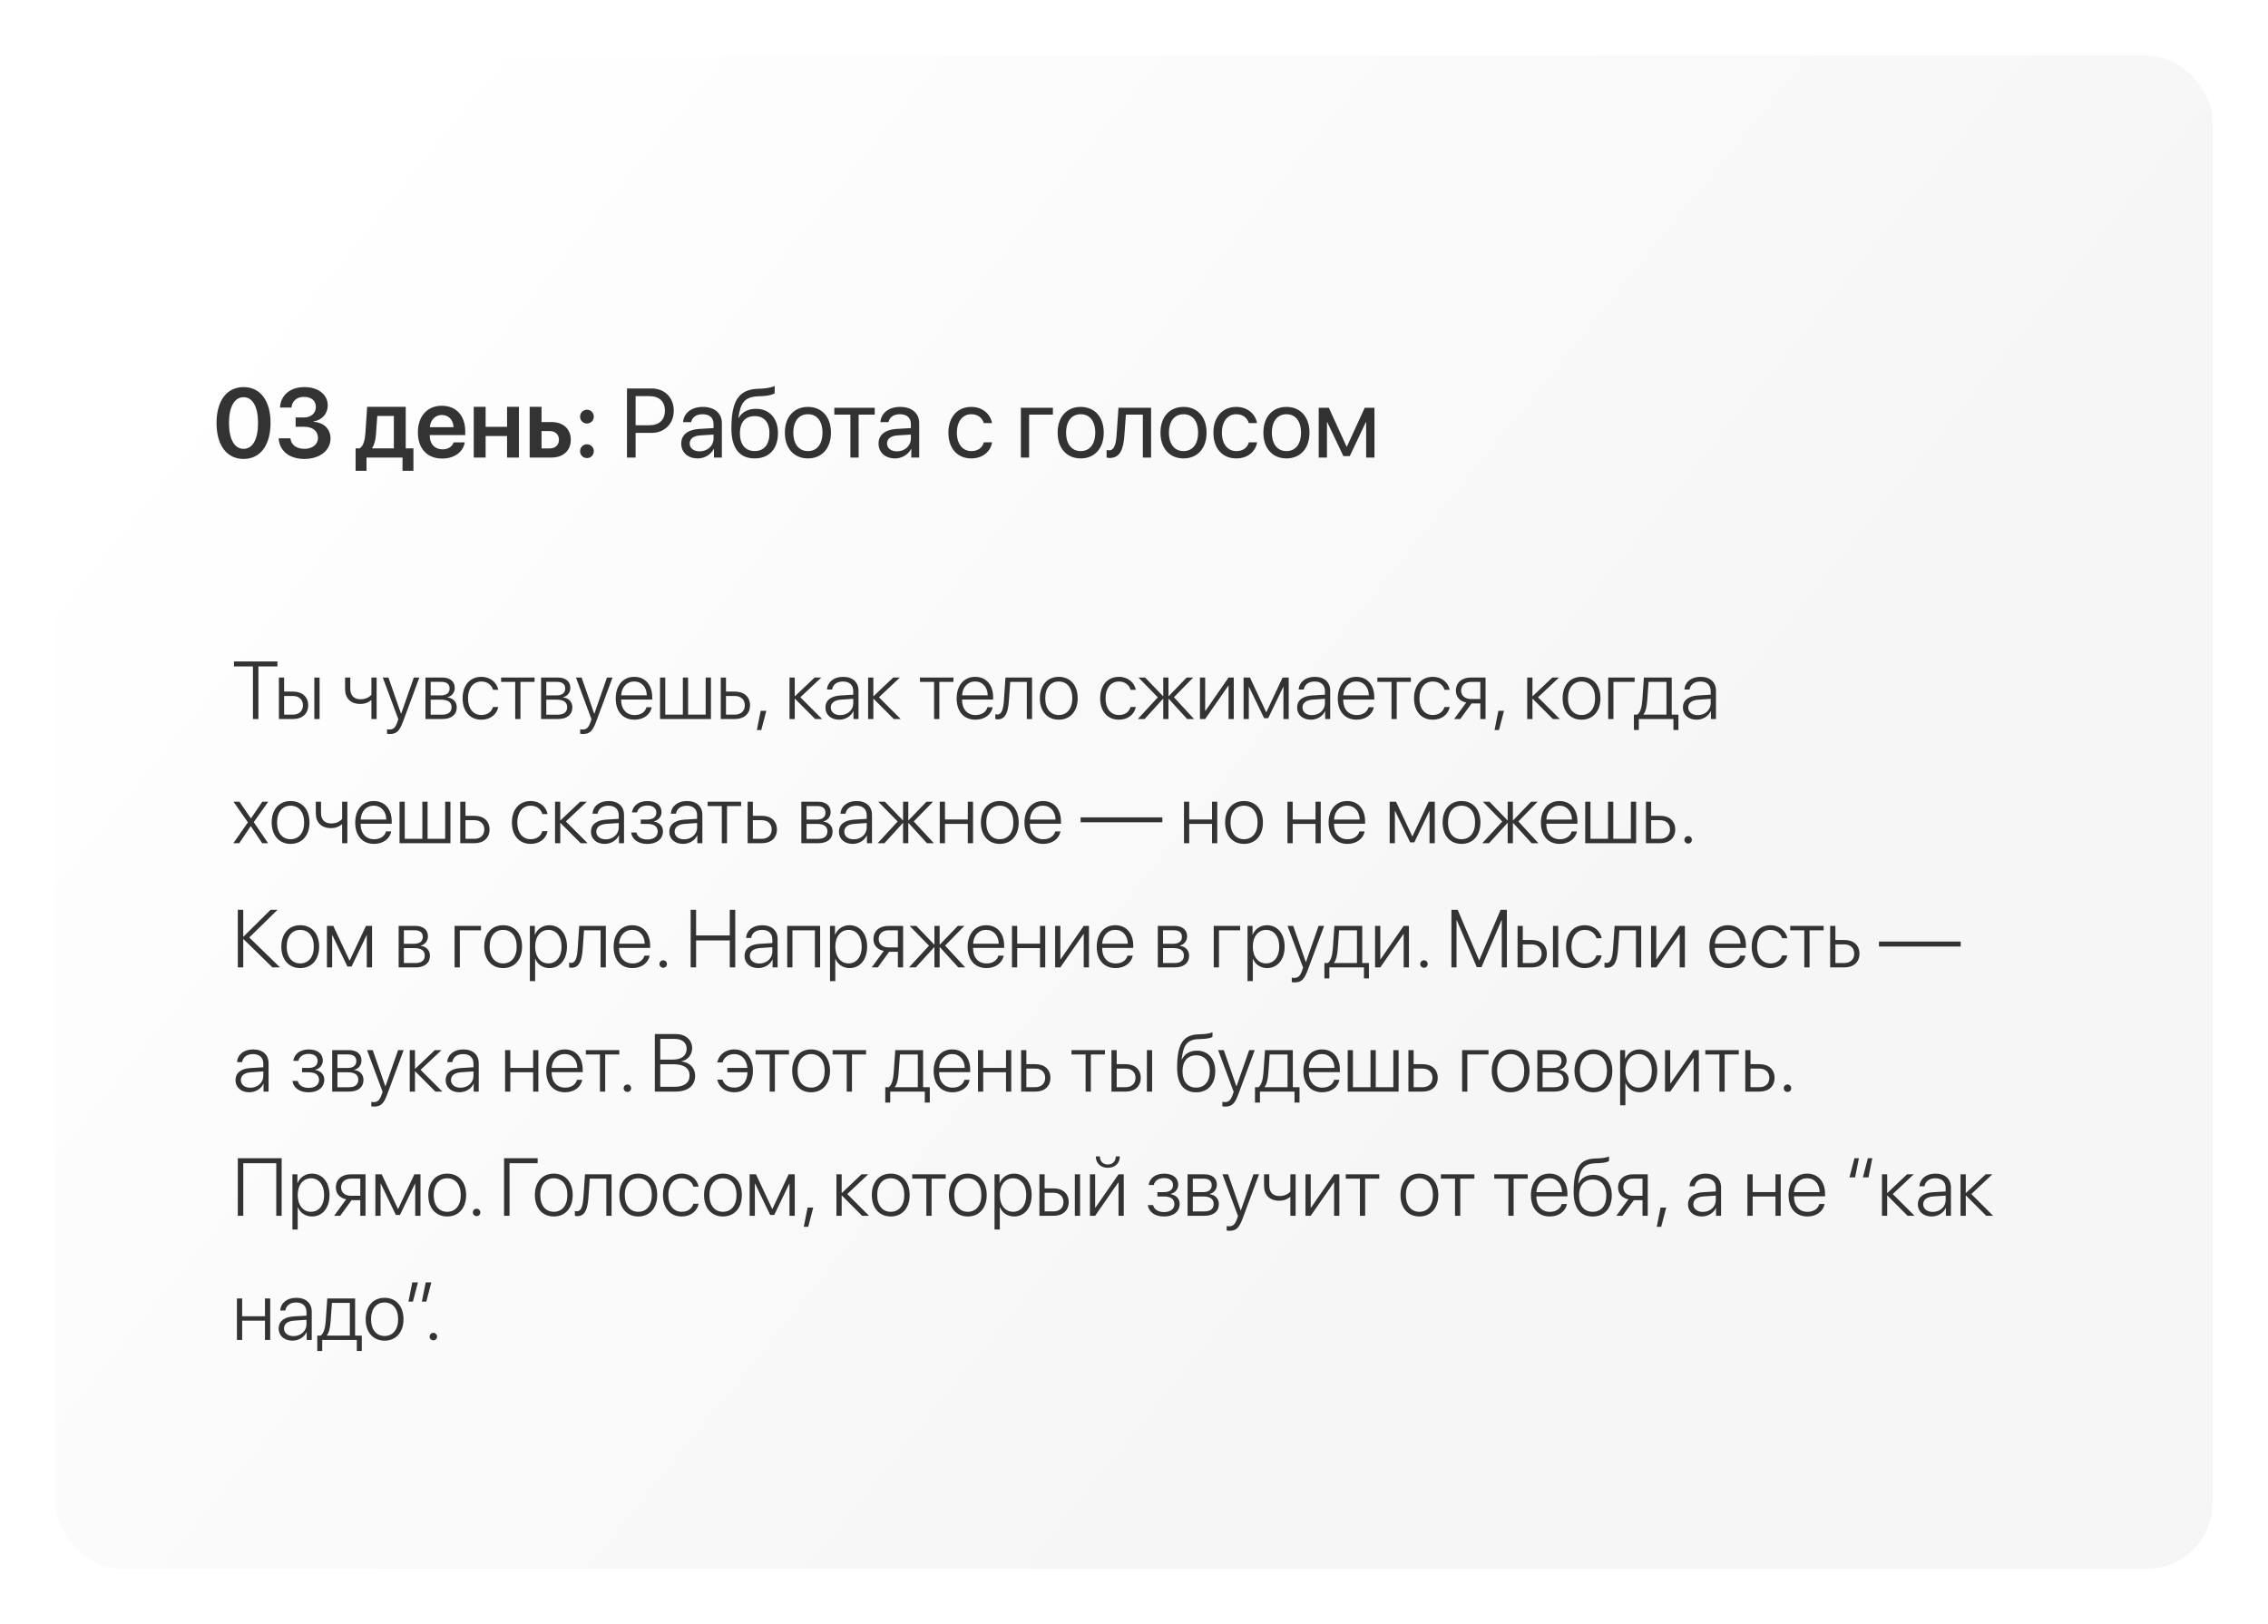 <?xml version="1.0" encoding="UTF-8"?> <svg xmlns="http://www.w3.org/2000/svg" width="694" height="497" viewBox="0 0 694 497" fill="none"><g filter="url(#filter0_d_72_135)"><rect x="9" y="13" width="660" height="463" rx="20" fill="url(#paint0_linear_72_135)"></rect></g><path opacity="0.8" d="M74.536 140.425C69.351 140.425 66.26 136.191 66.26 129.409C66.26 122.656 69.38 118.438 74.536 118.438C79.678 118.438 82.783 122.627 82.783 129.395C82.783 136.162 79.707 140.425 74.536 140.425ZM74.536 137.334C77.334 137.334 78.96 134.39 78.96 129.409C78.96 124.473 77.305 121.528 74.536 121.528C71.753 121.528 70.068 124.502 70.068 129.395C70.068 134.375 71.724 137.334 74.536 137.334ZM90.459 130.581V127.739H93.008C95.176 127.739 96.655 126.406 96.655 124.517C96.655 122.671 95.366 121.44 92.993 121.44C90.811 121.44 89.346 122.715 89.199 124.692H85.684C85.889 120.898 88.804 118.438 93.169 118.438C97.329 118.438 100.288 120.708 100.288 124.004C100.288 126.626 98.53 128.516 95.923 128.97V129.058C99.087 129.292 101.138 131.226 101.138 134.17C101.138 137.905 97.739 140.425 93.125 140.425C88.481 140.425 85.464 137.876 85.273 134.111H88.877C89.053 136.045 90.635 137.334 93.154 137.334C95.586 137.334 97.3 135.972 97.3 134.023C97.3 131.885 95.689 130.581 93.066 130.581H90.459ZM120.518 137.188V127.271H115.449L115.054 132.764C114.937 134.521 114.585 136.045 113.867 137.07V137.188H120.518ZM112.153 144.058H108.813V137.188H110.044C111.187 136.514 111.655 134.668 111.802 132.573L112.344 124.473H124.15V137.188H126.509V144.058H123.169V140H112.153V144.058ZM135.21 126.978C133.159 126.978 131.68 128.545 131.533 130.713H138.784C138.711 128.516 137.305 126.978 135.21 126.978ZM138.799 135.356H142.212C141.743 138.286 139.019 140.308 135.342 140.308C130.684 140.308 127.871 137.246 127.871 132.295C127.871 127.388 130.713 124.15 135.195 124.15C139.604 124.15 142.358 127.212 142.358 131.929V133.115H131.504V133.335C131.504 135.825 133.027 137.495 135.415 137.495C137.114 137.495 138.403 136.646 138.799 135.356ZM155.161 140V133.408H148.599V140H144.966V124.473H148.599V130.596H155.161V124.473H158.794V140H155.161ZM168.242 131.899H165.708V137.202H168.242C169.941 137.202 171.04 136.133 171.04 134.551C171.04 132.954 169.927 131.899 168.242 131.899ZM162.075 140V124.473H165.708V129.131H168.711C172.329 129.131 174.658 131.24 174.658 134.565C174.658 137.891 172.329 140 168.711 140H162.075ZM179.609 140.161C178.423 140.161 177.5 139.238 177.5 138.052C177.5 136.88 178.423 135.942 179.609 135.942C180.781 135.942 181.704 136.88 181.704 138.052C181.704 139.238 180.781 140.161 179.609 140.161ZM179.609 129.585C178.423 129.585 177.5 128.647 177.5 127.476C177.5 126.304 178.423 125.366 179.609 125.366C180.781 125.366 181.704 126.304 181.704 127.476C181.704 128.647 180.781 129.585 179.609 129.585ZM191.855 118.862H199.399C203.369 118.862 206.167 121.646 206.167 125.645C206.167 129.658 203.34 132.456 199.37 132.456H194.492V140H191.855V118.862ZM194.492 121.206V130.112H198.711C201.729 130.112 203.457 128.457 203.457 125.645C203.457 122.847 201.743 121.206 198.711 121.206H194.492ZM214.092 138.096C216.494 138.096 218.34 136.411 218.34 134.214V132.969L214.268 133.218C212.217 133.35 211.045 134.258 211.045 135.693C211.045 137.144 212.261 138.096 214.092 138.096ZM213.521 140.264C210.488 140.264 208.452 138.433 208.452 135.693C208.452 133.086 210.459 131.445 213.975 131.24L218.34 130.991V129.717C218.34 127.856 217.109 126.743 215 126.743C213.037 126.743 211.807 127.666 211.484 129.16H209.023C209.199 126.523 211.455 124.502 215.059 124.502C218.633 124.502 220.889 126.436 220.889 129.468V140H218.472V137.378H218.413C217.505 139.121 215.571 140.264 213.521 140.264ZM230.938 140.264C226.265 140.264 223.804 137.129 223.804 131.079C223.804 122.671 226.03 119.17 231.948 118.95L233.076 118.906C234.541 118.833 236.182 118.54 237.046 118.086V120.312C236.562 120.752 234.951 121.133 233.193 121.206L232.065 121.25C227.832 121.411 226.572 123.271 225.957 127.827H226.074C227.07 126.025 228.975 125.088 231.318 125.088C235.435 125.088 238.057 127.988 238.057 132.529C238.057 137.319 235.347 140.264 230.938 140.264ZM230.938 138.008C233.794 138.008 235.449 136.03 235.449 132.529C235.449 129.204 233.794 127.314 230.938 127.314C228.066 127.314 226.411 129.204 226.411 132.529C226.411 136.03 228.066 138.008 230.938 138.008ZM247.227 140.264C243.008 140.264 240.166 137.231 240.166 132.383C240.166 127.52 243.008 124.502 247.227 124.502C251.431 124.502 254.272 127.52 254.272 132.383C254.272 137.231 251.431 140.264 247.227 140.264ZM247.227 138.022C249.922 138.022 251.68 135.972 251.68 132.383C251.68 128.794 249.922 126.743 247.227 126.743C244.531 126.743 242.759 128.794 242.759 132.383C242.759 135.972 244.531 138.022 247.227 138.022ZM267.661 124.766V126.86H262.739V140H260.22V126.86H255.298V124.766H267.661ZM274.473 138.096C276.875 138.096 278.721 136.411 278.721 134.214V132.969L274.648 133.218C272.598 133.35 271.426 134.258 271.426 135.693C271.426 137.144 272.642 138.096 274.473 138.096ZM273.901 140.264C270.869 140.264 268.833 138.433 268.833 135.693C268.833 133.086 270.84 131.445 274.355 131.24L278.721 130.991V129.717C278.721 127.856 277.49 126.743 275.381 126.743C273.418 126.743 272.188 127.666 271.865 129.16H269.404C269.58 126.523 271.836 124.502 275.439 124.502C279.014 124.502 281.27 126.436 281.27 129.468V140H278.853V137.378H278.794C277.886 139.121 275.952 140.264 273.901 140.264ZM303.55 129.453H301.03C300.591 127.988 299.346 126.743 297.192 126.743C294.541 126.743 292.798 128.984 292.798 132.383C292.798 135.869 294.57 138.022 297.222 138.022C299.243 138.022 300.576 137.026 301.06 135.342H303.579C303.081 138.228 300.635 140.264 297.207 140.264C292.974 140.264 290.205 137.231 290.205 132.383C290.205 127.637 292.959 124.502 297.178 124.502C300.854 124.502 303.096 126.86 303.55 129.453ZM322.183 126.86H314.902V140H312.383V124.766H322.183V126.86ZM330.693 140.264C326.475 140.264 323.633 137.231 323.633 132.383C323.633 127.52 326.475 124.502 330.693 124.502C334.897 124.502 337.739 127.52 337.739 132.383C337.739 137.231 334.897 140.264 330.693 140.264ZM330.693 138.022C333.389 138.022 335.146 135.972 335.146 132.383C335.146 128.794 333.389 126.743 330.693 126.743C327.998 126.743 326.226 128.794 326.226 132.383C326.226 135.972 327.998 138.022 330.693 138.022ZM344.053 133.276C343.745 137.48 342.734 140.132 339.526 140.132C339.087 140.132 338.794 140.044 338.618 139.971V137.671C338.75 137.715 339.028 137.788 339.395 137.788C340.903 137.788 341.475 136.016 341.665 133.218L342.251 124.766H352.227V140H349.707V126.86H344.521L344.053 133.276ZM362.158 140.264C357.939 140.264 355.098 137.231 355.098 132.383C355.098 127.52 357.939 124.502 362.158 124.502C366.362 124.502 369.204 127.52 369.204 132.383C369.204 137.231 366.362 140.264 362.158 140.264ZM362.158 138.022C364.854 138.022 366.611 135.972 366.611 132.383C366.611 128.794 364.854 126.743 362.158 126.743C359.463 126.743 357.69 128.794 357.69 132.383C357.69 135.972 359.463 138.022 362.158 138.022ZM384.644 129.453H382.124C381.685 127.988 380.439 126.743 378.286 126.743C375.635 126.743 373.892 128.984 373.892 132.383C373.892 135.869 375.664 138.022 378.315 138.022C380.337 138.022 381.67 137.026 382.153 135.342H384.673C384.175 138.228 381.729 140.264 378.301 140.264C374.067 140.264 371.299 137.231 371.299 132.383C371.299 127.637 374.053 124.502 378.271 124.502C381.948 124.502 384.189 126.86 384.644 129.453ZM393.652 140.264C389.434 140.264 386.592 137.231 386.592 132.383C386.592 127.52 389.434 124.502 393.652 124.502C397.856 124.502 400.698 127.52 400.698 132.383C400.698 137.231 397.856 140.264 393.652 140.264ZM393.652 138.022C396.348 138.022 398.105 135.972 398.105 132.383C398.105 128.794 396.348 126.743 393.652 126.743C390.957 126.743 389.185 128.794 389.185 132.383C389.185 135.972 390.957 138.022 393.652 138.022ZM406.045 140H403.525V124.766H406.616L412.036 136.631H412.153L417.603 124.766H420.576V140H418.042V129.189H417.939L413.018 139.561H411.069L406.147 129.189H406.045V140Z" fill="black"></path><path d="M79.069 220H77.397V203.899H71.586V202.385H84.892V203.899H79.069V220ZM96.183 220V207.305H97.782V220H96.183ZM89.677 212.957H86.942V218.657H89.677C91.52 218.657 92.704 217.522 92.704 215.801C92.704 214.08 91.508 212.957 89.677 212.957ZM85.343 220V207.305H86.942V211.614H89.701C92.497 211.614 94.303 213.225 94.303 215.801C94.303 218.376 92.497 220 89.701 220H85.343ZM115.25 220H113.651V214.263H113.505C112.809 214.897 111.71 215.386 110.246 215.386C107.194 215.386 105.595 213.542 105.595 210.833V207.305H107.194V210.808C107.194 212.712 108.268 213.958 110.282 213.958C111.881 213.958 112.968 213.347 113.651 212.578V207.305H115.25V220ZM119.23 224.59C118.974 224.59 118.607 224.553 118.424 224.517V223.137C118.62 223.186 118.937 223.21 119.193 223.21C120.353 223.21 120.988 222.625 121.549 221.038L121.891 220.085L117.13 207.305H118.864L122.721 218.389H122.758L126.627 207.305H128.324L123.332 220.769C122.221 223.76 121.317 224.59 119.23 224.59ZM135.124 208.635H131.791V212.773H134.892C136.625 212.773 137.577 212.017 137.577 210.637C137.577 209.368 136.698 208.635 135.124 208.635ZM135.014 214.092H131.791V218.669H135.307C137.174 218.669 138.175 217.876 138.175 216.362C138.175 214.849 137.052 214.092 135.014 214.092ZM130.192 220V207.305H135.319C137.699 207.305 139.152 208.513 139.152 210.491C139.152 211.882 138.224 213.066 136.93 213.311V213.396C138.566 213.579 139.762 214.702 139.762 216.399C139.762 218.669 138.114 220 135.38 220H130.192ZM152.47 211.077H150.871C150.456 209.648 149.21 208.525 147.282 208.525C144.804 208.525 143.205 210.552 143.205 213.652C143.205 216.802 144.816 218.779 147.306 218.779C149.137 218.779 150.419 217.827 150.858 216.326H152.47C152.018 218.608 150.028 220.208 147.294 220.208C143.815 220.208 141.557 217.681 141.557 213.652C141.557 209.685 143.815 207.097 147.282 207.097C150.163 207.097 152.042 208.916 152.47 211.077ZM163.578 207.305V208.647H159.257V220H157.658V208.647H153.336V207.305H163.578ZM170.5 208.635H167.167V212.773H170.268C172.001 212.773 172.953 212.017 172.953 210.637C172.953 209.368 172.074 208.635 170.5 208.635ZM170.39 214.092H167.167V218.669H170.683C172.55 218.669 173.551 217.876 173.551 216.362C173.551 214.849 172.428 214.092 170.39 214.092ZM165.568 220V207.305H170.695C173.075 207.305 174.528 208.513 174.528 210.491C174.528 211.882 173.6 213.066 172.306 213.311V213.396C173.942 213.579 175.138 214.702 175.138 216.399C175.138 218.669 173.49 220 170.756 220H165.568ZM178.336 224.59C178.08 224.59 177.714 224.553 177.531 224.517V223.137C177.726 223.186 178.043 223.21 178.3 223.21C179.459 223.21 180.094 222.625 180.656 221.038L180.998 220.085L176.237 207.305H177.97L181.828 218.389H181.864L185.734 207.305H187.431L182.438 220.769C181.327 223.76 180.424 224.59 178.336 224.59ZM194.059 208.513C191.789 208.513 190.214 210.259 190.08 212.761H197.917C197.88 210.259 196.354 208.513 194.059 208.513ZM197.819 216.399H199.418C199.04 218.596 196.977 220.208 194.181 220.208C190.617 220.208 188.407 217.717 188.407 213.689C188.407 209.746 190.641 207.097 194.083 207.097C197.453 207.097 199.577 209.575 199.577 213.359V214.043H190.067V214.141C190.067 217.009 191.691 218.792 194.218 218.792C196.134 218.792 197.465 217.791 197.819 216.399ZM201.969 220V207.305H203.568V218.657H208.952V207.305H210.551V218.657H215.934V207.305H217.545V220H201.969ZM224.882 212.957H222.147V218.657H224.882C226.725 218.657 227.909 217.522 227.909 215.801C227.909 214.08 226.713 212.957 224.882 212.957ZM220.548 220V207.305H222.147V211.614H224.906C227.702 211.614 229.508 213.225 229.508 215.801C229.508 218.376 227.702 220 224.906 220H220.548ZM232.951 223.369H231.596L232.768 217.485H234.489L232.951 223.369ZM244.901 213.347L251.566 220H249.442L243.266 213.811H243.192V220H241.593V207.305H243.192V213.005H243.266L249.284 207.305H251.322L244.901 213.347ZM257.121 218.816C259.342 218.816 261.088 217.241 261.088 215.227V213.823L257.328 214.08C255.326 214.214 254.215 215.081 254.215 216.484C254.215 217.864 255.399 218.816 257.121 218.816ZM256.791 220.208C254.289 220.208 252.58 218.706 252.58 216.484C252.58 214.312 254.203 212.993 257.133 212.798L261.088 212.554V211.455C261.088 209.624 259.928 208.525 257.951 208.525C256.083 208.525 254.887 209.441 254.606 210.979H253.043C253.227 208.708 255.094 207.097 257.987 207.097C260.88 207.097 262.699 208.721 262.699 211.309V220H261.161V217.583H261.125C260.417 219.158 258.683 220.208 256.791 220.208ZM268.949 213.347L275.614 220H273.49L267.313 213.811H267.24V220H265.641V207.305H267.24V213.005H267.313L273.332 207.305H275.37L268.949 213.347ZM291.752 207.305V208.647H287.431V220H285.832V208.647H281.51V207.305H291.752ZM298.38 208.513C296.11 208.513 294.535 210.259 294.401 212.761H302.238C302.201 210.259 300.675 208.513 298.38 208.513ZM302.14 216.399H303.739C303.361 218.596 301.298 220.208 298.502 220.208C294.938 220.208 292.729 217.717 292.729 213.689C292.729 209.746 294.962 207.097 298.405 207.097C301.774 207.097 303.898 209.575 303.898 213.359V214.043H294.389V214.141C294.389 217.009 296.012 218.792 298.539 218.792C300.456 218.792 301.786 217.791 302.14 216.399ZM308.708 214.519C308.451 217.803 307.743 220.11 305.29 220.11C304.923 220.11 304.667 220.024 304.569 219.988V218.523C304.643 218.547 304.887 218.621 305.216 218.621C306.535 218.621 306.999 216.924 307.182 214.47C307.255 213.738 307.633 208 307.67 207.305H315.8V220H314.201V208.647H309.123C309.086 209.307 308.769 213.823 308.708 214.519ZM323.979 220.208C320.524 220.208 318.192 217.681 318.192 213.652C318.192 209.612 320.536 207.097 323.979 207.097C327.433 207.097 329.765 209.612 329.765 213.652C329.765 217.681 327.433 220.208 323.979 220.208ZM323.979 218.779C326.469 218.779 328.129 216.875 328.129 213.652C328.129 210.43 326.469 208.525 323.979 208.525C321.488 208.525 319.84 210.43 319.84 213.652C319.84 216.875 321.488 218.779 323.979 218.779ZM347.562 211.077H345.963C345.548 209.648 344.303 208.525 342.375 208.525C339.896 208.525 338.297 210.552 338.297 213.652C338.297 216.802 339.909 218.779 342.399 218.779C344.23 218.779 345.512 217.827 345.951 216.326H347.562C347.111 218.608 345.121 220.208 342.387 220.208C338.908 220.208 336.649 217.681 336.649 213.652C336.649 209.685 338.908 207.097 342.375 207.097C345.255 207.097 347.135 208.916 347.562 211.077ZM359.22 213.335L365.373 220H363.261L357.621 213.811H357.548V220H355.949V213.811H355.888L350.248 220H348.173L354.289 213.359L348.368 207.305H350.395L355.888 213.005H355.949V207.305H357.548V213.005H357.621L363.114 207.305H365.116L359.22 213.335ZM368.778 220H367.179V207.305H368.778V217.51H368.864L375.932 207.305H377.531V220H375.932V209.795H375.858L368.778 220ZM382.133 220H380.534V207.305H382.475L387.431 217.876H387.516L392.472 207.305H394.34V220H392.729V210.161H392.667L388.065 219.744H386.808L382.206 210.161H382.133V220ZM401.457 218.816C403.678 218.816 405.424 217.241 405.424 215.227V213.823L401.664 214.08C399.662 214.214 398.551 215.081 398.551 216.484C398.551 217.864 399.735 218.816 401.457 218.816ZM401.127 220.208C398.625 220.208 396.916 218.706 396.916 216.484C396.916 214.312 398.539 212.993 401.469 212.798L405.424 212.554V211.455C405.424 209.624 404.264 208.525 402.287 208.525C400.419 208.525 399.223 209.441 398.942 210.979H397.379C397.562 208.708 399.43 207.097 402.323 207.097C405.216 207.097 407.035 208.721 407.035 211.309V220H405.497V217.583H405.46C404.752 219.158 403.019 220.208 401.127 220.208ZM415.006 208.513C412.736 208.513 411.161 210.259 411.027 212.761H418.864C418.827 210.259 417.301 208.513 415.006 208.513ZM418.766 216.399H420.365C419.987 218.596 417.924 220.208 415.128 220.208C411.564 220.208 409.354 217.717 409.354 213.689C409.354 209.746 411.588 207.097 415.031 207.097C418.4 207.097 420.524 209.575 420.524 213.359V214.043H411.015V214.141C411.015 217.009 412.638 218.792 415.165 218.792C417.082 218.792 418.412 217.791 418.766 216.399ZM431.718 207.305V208.647H427.396V220H425.797V208.647H421.476V207.305H431.718ZM443.607 211.077H442.008C441.593 209.648 440.348 208.525 438.419 208.525C435.941 208.525 434.342 210.552 434.342 213.652C434.342 216.802 435.954 218.779 438.444 218.779C440.275 218.779 441.557 217.827 441.996 216.326H443.607C443.156 218.608 441.166 220.208 438.432 220.208C434.953 220.208 432.694 217.681 432.694 213.652C432.694 209.685 434.953 207.097 438.419 207.097C441.3 207.097 443.18 208.916 443.607 211.077ZM450.126 213.884H452.97V208.647H450.126C448.283 208.647 447.099 209.673 447.099 211.333C447.099 212.847 448.295 213.884 450.126 213.884ZM452.97 220V215.227H450.309L446.83 220H444.962L448.661 214.958C446.696 214.556 445.5 213.225 445.5 211.357C445.5 208.855 447.306 207.305 450.114 207.305H454.569V220H452.97ZM458.683 223.369H457.328L458.5 217.485H460.221L458.683 223.369ZM470.634 213.347L477.299 220H475.175L468.998 213.811H468.925V220H467.326V207.305H468.925V213.005H468.998L475.016 207.305H477.055L470.634 213.347ZM483.939 220.208C480.485 220.208 478.153 217.681 478.153 213.652C478.153 209.612 480.497 207.097 483.939 207.097C487.394 207.097 489.726 209.612 489.726 213.652C489.726 217.681 487.394 220.208 483.939 220.208ZM483.939 218.779C486.43 218.779 488.09 216.875 488.09 213.652C488.09 210.43 486.43 208.525 483.939 208.525C481.449 208.525 479.801 210.43 479.801 213.652C479.801 216.875 481.449 218.779 483.939 218.779ZM500.187 208.647H493.705V220H492.106V207.305H500.187V208.647ZM509.928 218.657V208.647H504.459C504.423 209.307 504.105 213.823 504.032 214.519C503.898 216.216 503.581 217.729 502.897 218.572V218.657H509.928ZM501.481 223.357H499.967V218.657H500.993C501.945 218.035 502.372 216.35 502.531 214.47C502.592 213.738 502.995 208 503.031 207.305H511.54V218.657H513.59V223.357H512.064V220H501.481V223.357ZM519.499 218.816C521.72 218.816 523.466 217.241 523.466 215.227V213.823L519.706 214.08C517.704 214.214 516.593 215.081 516.593 216.484C516.593 217.864 517.777 218.816 519.499 218.816ZM519.169 220.208C516.667 220.208 514.958 218.706 514.958 216.484C514.958 214.312 516.581 212.993 519.511 212.798L523.466 212.554V211.455C523.466 209.624 522.306 208.525 520.329 208.525C518.461 208.525 517.265 209.441 516.984 210.979H515.421C515.604 208.708 517.472 207.097 520.365 207.097C523.258 207.097 525.077 208.721 525.077 211.309V220H523.539V217.583H523.502C522.794 219.158 521.061 220.208 519.169 220.208ZM76.749 252.788H76.713L73.21 258H71.403L75.858 251.616L71.452 245.305H73.283L76.762 250.395H76.798L80.265 245.305H82.084L77.653 251.555L82.047 258H80.228L76.749 252.788ZM88.92 258.208C85.465 258.208 83.134 255.681 83.134 251.652C83.134 247.612 85.478 245.097 88.92 245.097C92.374 245.097 94.706 247.612 94.706 251.652C94.706 255.681 92.374 258.208 88.92 258.208ZM88.92 256.779C91.41 256.779 93.07 254.875 93.07 251.652C93.07 248.43 91.41 246.525 88.92 246.525C86.43 246.525 84.782 248.43 84.782 251.652C84.782 254.875 86.43 256.779 88.92 256.779ZM106.291 258H104.691V252.263H104.545C103.849 252.897 102.75 253.386 101.286 253.386C98.234 253.386 96.635 251.542 96.635 248.833V245.305H98.234V248.808C98.234 250.712 99.308 251.958 101.322 251.958C102.921 251.958 104.008 251.347 104.691 250.578V245.305H106.291V258ZM114.347 246.513C112.077 246.513 110.502 248.259 110.368 250.761H118.205C118.168 248.259 116.642 246.513 114.347 246.513ZM118.107 254.399H119.706C119.328 256.596 117.265 258.208 114.469 258.208C110.905 258.208 108.695 255.717 108.695 251.689C108.695 247.746 110.929 245.097 114.372 245.097C117.741 245.097 119.865 247.575 119.865 251.359V252.043H110.355V252.141C110.355 255.009 111.979 256.792 114.506 256.792C116.422 256.792 117.753 255.791 118.107 254.399ZM122.257 258V245.305H123.856V256.657H129.24V245.305H130.839V256.657H136.222V245.305H137.833V258H122.257ZM145.17 250.957H142.436V256.657H145.17C147.013 256.657 148.197 255.522 148.197 253.801C148.197 252.08 147.001 250.957 145.17 250.957ZM140.836 258V245.305H142.436V249.614H145.194C147.99 249.614 149.796 251.225 149.796 253.801C149.796 256.376 147.99 258 145.194 258H140.836ZM167.558 249.077H165.958C165.543 247.648 164.298 246.525 162.37 246.525C159.892 246.525 158.292 248.552 158.292 251.652C158.292 254.802 159.904 256.779 162.394 256.779C164.225 256.779 165.507 255.827 165.946 254.326H167.558C167.106 256.608 165.116 258.208 162.382 258.208C158.903 258.208 156.645 255.681 156.645 251.652C156.645 247.685 158.903 245.097 162.37 245.097C165.25 245.097 167.13 246.916 167.558 249.077ZM173.148 251.347L179.813 258H177.689L171.513 251.811H171.439V258H169.84V245.305H171.439V251.005H171.513L177.531 245.305H179.569L173.148 251.347ZM185.368 256.816C187.589 256.816 189.335 255.241 189.335 253.227V251.823L185.575 252.08C183.573 252.214 182.462 253.081 182.462 254.484C182.462 255.864 183.646 256.816 185.368 256.816ZM185.038 258.208C182.536 258.208 180.827 256.706 180.827 254.484C180.827 252.312 182.45 250.993 185.38 250.798L189.335 250.554V249.455C189.335 247.624 188.175 246.525 186.198 246.525C184.33 246.525 183.134 247.441 182.853 248.979H181.291C181.474 246.708 183.341 245.097 186.234 245.097C189.127 245.097 190.946 246.721 190.946 249.309V258H189.408V255.583H189.372C188.664 257.158 186.93 258.208 185.038 258.208ZM198.075 258.22C195.304 258.22 193.4 256.828 193.119 254.729H194.743C195.036 255.998 196.208 256.865 198.075 256.865C200.065 256.865 201.261 255.9 201.261 254.448C201.261 252.836 200.102 252.092 198.026 252.092H196.061V250.761H198.026C199.845 250.761 200.834 249.98 200.834 248.601C200.834 247.343 199.894 246.464 198.112 246.464C196.33 246.464 195.194 247.343 194.95 248.588H193.375C193.681 246.538 195.39 245.109 198.1 245.109C200.858 245.109 202.421 246.452 202.421 248.491C202.421 249.87 201.469 251.005 200.126 251.298V251.384C201.786 251.689 202.86 252.739 202.86 254.362C202.86 256.73 200.944 258.22 198.075 258.22ZM209.342 256.816C211.564 256.816 213.31 255.241 213.31 253.227V251.823L209.55 252.08C207.548 252.214 206.437 253.081 206.437 254.484C206.437 255.864 207.621 256.816 209.342 256.816ZM209.013 258.208C206.51 258.208 204.801 256.706 204.801 254.484C204.801 252.312 206.425 250.993 209.354 250.798L213.31 250.554V249.455C213.31 247.624 212.15 246.525 210.172 246.525C208.305 246.525 207.108 247.441 206.828 248.979H205.265C205.448 246.708 207.316 245.097 210.209 245.097C213.102 245.097 214.921 246.721 214.921 249.309V258H213.383V255.583H213.346C212.638 257.158 210.905 258.208 209.013 258.208ZM226.786 245.305V246.647H222.465V258H220.866V246.647H216.544V245.305H226.786ZM233.109 250.957H230.375V256.657H233.109C234.953 256.657 236.137 255.522 236.137 253.801C236.137 252.08 234.94 250.957 233.109 250.957ZM228.776 258V245.305H230.375V249.614H233.134C235.929 249.614 237.736 251.225 237.736 253.801C237.736 256.376 235.929 258 233.134 258H228.776ZM250.138 246.635H246.806V250.773H249.906C251.64 250.773 252.592 250.017 252.592 248.637C252.592 247.368 251.713 246.635 250.138 246.635ZM250.028 252.092H246.806V256.669H250.321C252.189 256.669 253.19 255.876 253.19 254.362C253.19 252.849 252.067 252.092 250.028 252.092ZM245.207 258V245.305H250.333C252.714 245.305 254.167 246.513 254.167 248.491C254.167 249.882 253.239 251.066 251.945 251.311V251.396C253.581 251.579 254.777 252.702 254.777 254.399C254.777 256.669 253.129 258 250.395 258H245.207ZM261.247 256.816C263.468 256.816 265.214 255.241 265.214 253.227V251.823L261.454 252.08C259.452 252.214 258.341 253.081 258.341 254.484C258.341 255.864 259.525 256.816 261.247 256.816ZM260.917 258.208C258.415 258.208 256.706 256.706 256.706 254.484C256.706 252.312 258.329 250.993 261.259 250.798L265.214 250.554V249.455C265.214 247.624 264.054 246.525 262.077 246.525C260.209 246.525 259.013 247.441 258.732 248.979H257.169C257.353 246.708 259.22 245.097 262.113 245.097C265.006 245.097 266.825 246.721 266.825 249.309V258H265.287V255.583H265.25C264.542 257.158 262.809 258.208 260.917 258.208ZM279.606 251.335L285.758 258H283.646L278.007 251.811H277.934V258H276.334V251.811H276.273L270.634 258H268.559L274.674 251.359L268.754 245.305H270.78L276.273 251.005H276.334V245.305H277.934V251.005H278.007L283.5 245.305H285.502L279.606 251.335ZM296.146 258V252.092H289.164V258H287.565V245.305H289.164V250.749H296.146V245.305H297.746V258H296.146ZM305.937 258.208C302.482 258.208 300.15 255.681 300.15 251.652C300.15 247.612 302.494 245.097 305.937 245.097C309.391 245.097 311.723 247.612 311.723 251.652C311.723 255.681 309.391 258.208 305.937 258.208ZM305.937 256.779C308.427 256.779 310.087 254.875 310.087 251.652C310.087 248.43 308.427 246.525 305.937 246.525C303.446 246.525 301.798 248.43 301.798 251.652C301.798 254.875 303.446 256.779 305.937 256.779ZM319.132 246.513C316.862 246.513 315.287 248.259 315.153 250.761H322.99C322.953 248.259 321.427 246.513 319.132 246.513ZM322.892 254.399H324.491C324.113 256.596 322.05 258.208 319.254 258.208C315.69 258.208 313.48 255.717 313.48 251.689C313.48 247.746 315.714 245.097 319.157 245.097C322.526 245.097 324.65 247.575 324.65 251.359V252.043H315.141V252.141C315.141 255.009 316.764 256.792 319.291 256.792C321.208 256.792 322.538 255.791 322.892 254.399ZM355.668 251.604H330.668V250.102H355.668V251.604ZM370.878 258V252.092H363.896V258H362.296V245.305H363.896V250.749H370.878V245.305H372.477V258H370.878ZM380.668 258.208C377.213 258.208 374.882 255.681 374.882 251.652C374.882 247.612 377.226 245.097 380.668 245.097C384.123 245.097 386.454 247.612 386.454 251.652C386.454 255.681 384.123 258.208 380.668 258.208ZM380.668 256.779C383.158 256.779 384.818 254.875 384.818 251.652C384.818 248.43 383.158 246.525 380.668 246.525C378.178 246.525 376.53 248.43 376.53 251.652C376.53 254.875 378.178 256.779 380.668 256.779ZM402.543 258V252.092H395.561V258H393.961V245.305H395.561V250.749H402.543V245.305H404.142V258H402.543ZM412.199 246.513C409.928 246.513 408.354 248.259 408.219 250.761H416.056C416.02 248.259 414.494 246.513 412.199 246.513ZM415.958 254.399H417.558C417.179 256.596 415.116 258.208 412.321 258.208C408.756 258.208 406.547 255.717 406.547 251.689C406.547 247.746 408.781 245.097 412.223 245.097C415.592 245.097 417.716 247.575 417.716 251.359V252.043H408.207V252.141C408.207 255.009 409.831 256.792 412.357 256.792C414.274 256.792 415.604 255.791 415.958 254.399ZM426.835 258H425.236V245.305H427.177L432.133 255.876H432.218L437.174 245.305H439.042V258H437.431V248.161H437.37L432.768 257.744H431.51L426.908 248.161H426.835V258ZM447.221 258.208C443.766 258.208 441.435 255.681 441.435 251.652C441.435 247.612 443.778 245.097 447.221 245.097C450.675 245.097 453.007 247.612 453.007 251.652C453.007 255.681 450.675 258.208 447.221 258.208ZM447.221 256.779C449.711 256.779 451.371 254.875 451.371 251.652C451.371 248.43 449.711 246.525 447.221 246.525C444.73 246.525 443.083 248.43 443.083 251.652C443.083 254.875 444.73 256.779 447.221 256.779ZM464.616 251.335L470.768 258H468.656L463.017 251.811H462.943V258H461.344V251.811H461.283L455.644 258H453.568L459.684 251.359L453.764 245.305H455.79L461.283 251.005H461.344V245.305H462.943V251.005H463.017L468.51 245.305H470.512L464.616 251.335ZM477.165 246.513C474.894 246.513 473.319 248.259 473.185 250.761H481.022C480.985 248.259 479.459 246.513 477.165 246.513ZM480.924 254.399H482.523C482.145 256.596 480.082 258.208 477.287 258.208C473.722 258.208 471.513 255.717 471.513 251.689C471.513 247.746 473.747 245.097 477.189 245.097C480.558 245.097 482.682 247.575 482.682 251.359V252.043H473.173V252.141C473.173 255.009 474.796 256.792 477.323 256.792C479.24 256.792 480.57 255.791 480.924 254.399ZM485.075 258V245.305H486.674V256.657H492.057V245.305H493.656V256.657H499.04V245.305H500.651V258H485.075ZM507.987 250.957H505.253V256.657H507.987C509.831 256.657 511.015 255.522 511.015 253.801C511.015 252.08 509.818 250.957 507.987 250.957ZM503.654 258V245.305H505.253V249.614H508.012C510.807 249.614 512.614 251.225 512.614 253.801C512.614 256.376 510.807 258 508.012 258H503.654ZM516.569 258.11C515.934 258.11 515.421 257.609 515.421 256.975C515.421 256.328 515.934 255.827 516.569 255.827C517.204 255.827 517.704 256.328 517.704 256.975C517.704 257.609 517.204 258.11 516.569 258.11ZM76.273 286.845L85.685 296H83.366L74.516 287.357H74.43V296H72.77V278.385H74.43V286.576H74.516L82.78 278.385H84.916L76.273 286.845ZM91.874 296.208C88.419 296.208 86.088 293.681 86.088 289.652C86.088 285.612 88.432 283.097 91.874 283.097C95.329 283.097 97.66 285.612 97.66 289.652C97.66 293.681 95.329 296.208 91.874 296.208ZM91.874 294.779C94.364 294.779 96.024 292.875 96.024 289.652C96.024 286.43 94.364 284.525 91.874 284.525C89.384 284.525 87.736 286.43 87.736 289.652C87.736 292.875 89.384 294.779 91.874 294.779ZM101.64 296H100.041V283.305H101.981L106.938 293.876H107.023L111.979 283.305H113.847V296H112.235V286.161H112.174L107.572 295.744H106.315L101.713 286.161H101.64V296ZM126.92 284.635H123.588V288.773H126.688C128.422 288.773 129.374 288.017 129.374 286.637C129.374 285.368 128.495 284.635 126.92 284.635ZM126.811 290.092H123.588V294.669H127.104C128.971 294.669 129.972 293.876 129.972 292.362C129.972 290.849 128.849 290.092 126.811 290.092ZM121.989 296V283.305H127.116C129.496 283.305 130.949 284.513 130.949 286.491C130.949 287.882 130.021 289.066 128.727 289.311V289.396C130.363 289.579 131.559 290.702 131.559 292.399C131.559 294.669 129.911 296 127.177 296H121.989ZM147.184 284.647H140.702V296H139.103V283.305H147.184V284.647ZM153.959 296.208C150.504 296.208 148.173 293.681 148.173 289.652C148.173 285.612 150.517 283.097 153.959 283.097C157.414 283.097 159.745 285.612 159.745 289.652C159.745 293.681 157.414 296.208 153.959 296.208ZM153.959 294.779C156.449 294.779 158.109 292.875 158.109 289.652C158.109 286.43 156.449 284.525 153.959 284.525C151.469 284.525 149.821 286.43 149.821 289.652C149.821 292.875 151.469 294.779 153.959 294.779ZM168.083 283.097C171.293 283.097 173.49 285.709 173.49 289.652C173.49 293.607 171.305 296.208 168.119 296.208C166.068 296.208 164.469 295.036 163.798 293.388H163.749V300.199H162.138V283.305H163.664V285.99H163.712C164.408 284.306 166.02 283.097 168.083 283.097ZM167.802 294.779C170.255 294.779 171.842 292.753 171.842 289.652C171.842 286.564 170.255 284.525 167.802 284.525C165.397 284.525 163.749 286.601 163.749 289.652C163.749 292.716 165.397 294.779 167.802 294.779ZM178.288 290.519C178.031 293.803 177.323 296.11 174.87 296.11C174.503 296.11 174.247 296.024 174.149 295.988V294.523C174.223 294.547 174.467 294.621 174.796 294.621C176.115 294.621 176.579 292.924 176.762 290.47C176.835 289.738 177.213 284 177.25 283.305H185.38V296H183.781V284.647H178.703C178.666 285.307 178.349 289.823 178.288 290.519ZM193.424 284.513C191.154 284.513 189.579 286.259 189.445 288.761H197.282C197.245 286.259 195.719 284.513 193.424 284.513ZM197.184 292.399H198.783C198.405 294.596 196.342 296.208 193.546 296.208C189.982 296.208 187.772 293.717 187.772 289.689C187.772 285.746 190.006 283.097 193.449 283.097C196.818 283.097 198.942 285.575 198.942 289.359V290.043H189.433V290.141C189.433 293.009 191.056 294.792 193.583 294.792C195.5 294.792 196.83 293.791 197.184 292.399ZM202.946 296.11C202.311 296.11 201.798 295.609 201.798 294.975C201.798 294.328 202.311 293.827 202.946 293.827C203.581 293.827 204.081 294.328 204.081 294.975C204.081 295.609 203.581 296.11 202.946 296.11ZM224.979 296H223.307V287.736H213.004V296H211.344V278.385H213.004V286.222H223.307V278.385H224.979V296ZM232.365 294.816C234.586 294.816 236.332 293.241 236.332 291.227V289.823L232.572 290.08C230.57 290.214 229.459 291.081 229.459 292.484C229.459 293.864 230.644 294.816 232.365 294.816ZM232.035 296.208C229.533 296.208 227.824 294.706 227.824 292.484C227.824 290.312 229.447 288.993 232.377 288.798L236.332 288.554V287.455C236.332 285.624 235.172 284.525 233.195 284.525C231.327 284.525 230.131 285.441 229.85 286.979H228.288C228.471 284.708 230.338 283.097 233.231 283.097C236.125 283.097 237.943 284.721 237.943 287.309V296H236.405V293.583H236.369C235.661 295.158 233.927 296.208 232.035 296.208ZM249.357 296V284.647H242.484V296H240.885V283.305H250.956V296H249.357ZM259.928 283.097C263.139 283.097 265.336 285.709 265.336 289.652C265.336 293.607 263.151 296.208 259.965 296.208C257.914 296.208 256.315 295.036 255.644 293.388H255.595V300.199H253.983V283.305H255.509V285.99H255.558C256.254 284.306 257.865 283.097 259.928 283.097ZM259.647 294.779C262.101 294.779 263.688 292.753 263.688 289.652C263.688 286.564 262.101 284.525 259.647 284.525C257.243 284.525 255.595 286.601 255.595 289.652C255.595 292.716 257.243 294.779 259.647 294.779ZM271.903 289.884H274.748V284.647H271.903C270.06 284.647 268.876 285.673 268.876 287.333C268.876 288.847 270.072 289.884 271.903 289.884ZM274.748 296V291.227H272.086L268.607 296H266.74L270.438 290.958C268.473 290.556 267.277 289.225 267.277 287.357C267.277 284.855 269.083 283.305 271.891 283.305H276.347V296H274.748ZM289.201 289.335L295.353 296H293.241L287.602 289.811H287.528V296H285.929V289.811H285.868L280.229 296H278.153L284.269 289.359L278.349 283.305H280.375L285.868 289.005H285.929V283.305H287.528V289.005H287.602L293.095 283.305H295.097L289.201 289.335ZM301.75 284.513C299.479 284.513 297.904 286.259 297.77 288.761H305.607C305.57 286.259 304.044 284.513 301.75 284.513ZM305.509 292.399H307.108C306.73 294.596 304.667 296.208 301.872 296.208C298.307 296.208 296.098 293.717 296.098 289.689C296.098 285.746 298.332 283.097 301.774 283.097C305.143 283.097 307.267 285.575 307.267 289.359V290.043H297.758V290.141C297.758 293.009 299.381 294.792 301.908 294.792C303.825 294.792 305.155 293.791 305.509 292.399ZM318.241 296V290.092H311.259V296H309.66V283.305H311.259V288.749H318.241V283.305H319.84V296H318.241ZM324.467 296H322.868V283.305H324.467V293.51H324.552L331.62 283.305H333.219V296H331.62V285.795H331.547L324.467 296ZM341.251 284.513C338.981 284.513 337.406 286.259 337.272 288.761H345.109C345.072 286.259 343.546 284.513 341.251 284.513ZM345.011 292.399H346.61C346.232 294.596 344.169 296.208 341.374 296.208C337.809 296.208 335.6 293.717 335.6 289.689C335.6 285.746 337.833 283.097 341.276 283.097C344.645 283.097 346.769 285.575 346.769 289.359V290.043H337.26V290.141C337.26 293.009 338.883 294.792 341.41 294.792C343.327 294.792 344.657 293.791 345.011 292.399ZM359.22 284.635H355.888V288.773H358.988C360.722 288.773 361.674 288.017 361.674 286.637C361.674 285.368 360.795 284.635 359.22 284.635ZM359.11 290.092H355.888V294.669H359.403C361.271 294.669 362.272 293.876 362.272 292.362C362.272 290.849 361.149 290.092 359.11 290.092ZM354.289 296V283.305H359.416C361.796 283.305 363.249 284.513 363.249 286.491C363.249 287.882 362.321 289.066 361.027 289.311V289.396C362.663 289.579 363.859 290.702 363.859 292.399C363.859 294.669 362.211 296 359.477 296H354.289ZM379.484 284.647H373.002V296H371.403V283.305H379.484V284.647ZM387.687 283.097C390.897 283.097 393.095 285.709 393.095 289.652C393.095 293.607 390.91 296.208 387.724 296.208C385.673 296.208 384.074 295.036 383.402 293.388H383.354V300.199H381.742V283.305H383.268V285.99H383.317C384.013 284.306 385.624 283.097 387.687 283.097ZM387.406 294.779C389.86 294.779 391.447 292.753 391.447 289.652C391.447 286.564 389.86 284.525 387.406 284.525C385.001 284.525 383.354 286.601 383.354 289.652C383.354 292.716 385.001 294.779 387.406 294.779ZM396.085 300.59C395.829 300.59 395.463 300.553 395.28 300.517V299.137C395.475 299.186 395.792 299.21 396.049 299.21C397.208 299.21 397.843 298.625 398.405 297.038L398.747 296.085L393.986 283.305H395.719L399.577 294.389H399.613L403.483 283.305H405.18L400.187 296.769C399.076 299.76 398.173 300.59 396.085 300.59ZM415.226 294.657V284.647H409.757C409.721 285.307 409.403 289.823 409.33 290.519C409.196 292.216 408.878 293.729 408.195 294.572V294.657H415.226ZM406.779 299.357H405.265V294.657H406.291C407.243 294.035 407.67 292.35 407.829 290.47C407.89 289.738 408.292 284 408.329 283.305H416.837V294.657H418.888V299.357H417.362V296H406.779V299.357ZM422.367 296H420.768V283.305H422.367V293.51H422.453L429.521 283.305H431.12V296H429.521V285.795H429.447L422.367 296ZM435.734 296.11C435.099 296.11 434.586 295.609 434.586 294.975C434.586 294.328 435.099 293.827 435.734 293.827C436.369 293.827 436.869 294.328 436.869 294.975C436.869 295.609 436.369 296.11 435.734 296.11ZM461.1 296H459.538V281.547H459.464L453.336 295.915H451.884L445.768 281.547H445.695V296H444.132V278.385H446.049L452.58 293.803H452.653L459.171 278.385H461.1V296ZM475.211 296V283.305H476.811V296H475.211ZM468.705 288.957H465.971V294.657H468.705C470.548 294.657 471.732 293.522 471.732 291.801C471.732 290.08 470.536 288.957 468.705 288.957ZM464.372 296V283.305H465.971V287.614H468.729C471.525 287.614 473.332 289.225 473.332 291.801C473.332 294.376 471.525 296 468.729 296H464.372ZM490.116 287.077H488.517C488.102 285.648 486.857 284.525 484.928 284.525C482.45 284.525 480.851 286.552 480.851 289.652C480.851 292.802 482.462 294.779 484.953 294.779C486.784 294.779 488.065 293.827 488.505 292.326H490.116C489.665 294.608 487.675 296.208 484.94 296.208C481.461 296.208 479.203 293.681 479.203 289.652C479.203 285.685 481.461 283.097 484.928 283.097C487.809 283.097 489.689 284.916 490.116 287.077ZM495.109 290.519C494.853 293.803 494.145 296.11 491.691 296.11C491.325 296.11 491.068 296.024 490.971 295.988V294.523C491.044 294.547 491.288 294.621 491.618 294.621C492.936 294.621 493.4 292.924 493.583 290.47C493.656 289.738 494.035 284 494.071 283.305H502.201V296H500.602V284.647H495.524C495.487 285.307 495.17 289.823 495.109 290.519ZM506.815 296H505.216V283.305H506.815V293.51H506.901L513.969 283.305H515.568V296H513.969V285.795H513.896L506.815 296ZM528.727 284.513C526.457 284.513 524.882 286.259 524.748 288.761H532.584C532.548 286.259 531.022 284.513 528.727 284.513ZM532.487 292.399H534.086C533.708 294.596 531.645 296.208 528.849 296.208C525.285 296.208 523.075 293.717 523.075 289.689C523.075 285.746 525.309 283.097 528.751 283.097C532.121 283.097 534.245 285.575 534.245 289.359V290.043H524.735V290.141C524.735 293.009 526.359 294.792 528.886 294.792C530.802 294.792 532.133 293.791 532.487 292.399ZM546.928 287.077H545.329C544.914 285.648 543.668 284.525 541.74 284.525C539.262 284.525 537.663 286.552 537.663 289.652C537.663 292.802 539.274 294.779 541.764 294.779C543.595 294.779 544.877 293.827 545.316 292.326H546.928C546.476 294.608 544.486 296.208 541.752 296.208C538.273 296.208 536.015 293.681 536.015 289.652C536.015 285.685 538.273 283.097 541.74 283.097C544.621 283.097 546.5 284.916 546.928 287.077ZM558.036 283.305V284.647H553.715V296H552.116V284.647H547.794V283.305H558.036ZM564.359 288.957H561.625V294.657H564.359C566.203 294.657 567.387 293.522 567.387 291.801C567.387 290.08 566.19 288.957 564.359 288.957ZM560.026 296V283.305H561.625V287.614H564.384C567.179 287.614 568.986 289.225 568.986 291.801C568.986 294.376 567.179 296 564.384 296H560.026ZM599.955 289.604H574.955V288.102H599.955V289.604ZM76.603 332.816C78.825 332.816 80.57 331.241 80.57 329.227V327.823L76.811 328.08C74.809 328.214 73.698 329.081 73.698 330.484C73.698 331.864 74.882 332.816 76.603 332.816ZM76.273 334.208C73.771 334.208 72.062 332.706 72.062 330.484C72.062 328.312 73.686 326.993 76.615 326.798L80.57 326.554V325.455C80.57 323.624 79.411 322.525 77.433 322.525C75.565 322.525 74.369 323.441 74.088 324.979H72.526C72.709 322.708 74.577 321.097 77.47 321.097C80.363 321.097 82.182 322.721 82.182 325.309V334H80.644V331.583H80.607C79.899 333.158 78.165 334.208 76.273 334.208ZM94.438 334.22C91.666 334.22 89.762 332.828 89.481 330.729H91.105C91.398 331.998 92.57 332.865 94.438 332.865C96.427 332.865 97.624 331.9 97.624 330.448C97.624 328.836 96.464 328.092 94.389 328.092H92.423V326.761H94.389C96.207 326.761 97.196 325.98 97.196 324.601C97.196 323.343 96.256 322.464 94.474 322.464C92.692 322.464 91.557 323.343 91.312 324.588H89.738C90.043 322.538 91.752 321.109 94.462 321.109C97.221 321.109 98.783 322.452 98.783 324.491C98.783 325.87 97.831 327.005 96.488 327.298V327.384C98.148 327.689 99.223 328.739 99.223 330.362C99.223 332.73 97.306 334.22 94.438 334.22ZM106.583 322.635H103.251V326.773H106.352C108.085 326.773 109.037 326.017 109.037 324.637C109.037 323.368 108.158 322.635 106.583 322.635ZM106.474 328.092H103.251V332.669H106.767C108.634 332.669 109.635 331.876 109.635 330.362C109.635 328.849 108.512 328.092 106.474 328.092ZM101.652 334V321.305H106.779C109.159 321.305 110.612 322.513 110.612 324.491C110.612 325.882 109.684 327.066 108.39 327.311V327.396C110.026 327.579 111.222 328.702 111.222 330.399C111.222 332.669 109.574 334 106.84 334H101.652ZM114.42 338.59C114.164 338.59 113.798 338.553 113.615 338.517V337.137C113.81 337.186 114.127 337.21 114.384 337.21C115.543 337.21 116.178 336.625 116.74 335.038L117.082 334.085L112.321 321.305H114.054L117.912 332.389H117.948L121.818 321.305H123.515L118.522 334.769C117.411 337.76 116.508 338.59 114.42 338.59ZM128.69 327.347L135.355 334H133.231L127.055 327.811H126.981V334H125.382V321.305H126.981V327.005H127.055L133.073 321.305H135.111L128.69 327.347ZM140.91 332.816C143.131 332.816 144.877 331.241 144.877 329.227V327.823L141.117 328.08C139.115 328.214 138.004 329.081 138.004 330.484C138.004 331.864 139.188 332.816 140.91 332.816ZM140.58 334.208C138.078 334.208 136.369 332.706 136.369 330.484C136.369 328.312 137.992 326.993 140.922 326.798L144.877 326.554V325.455C144.877 323.624 143.717 322.525 141.74 322.525C139.872 322.525 138.676 323.441 138.395 324.979H136.833C137.016 322.708 138.883 321.097 141.776 321.097C144.669 321.097 146.488 322.721 146.488 325.309V334H144.95V331.583H144.914C144.206 333.158 142.472 334.208 140.58 334.208ZM163.139 334V328.092H156.156V334H154.557V321.305H156.156V326.749H163.139V321.305H164.738V334H163.139ZM172.794 322.513C170.524 322.513 168.949 324.259 168.815 326.761H176.652C176.615 324.259 175.089 322.513 172.794 322.513ZM176.554 330.399H178.153C177.775 332.596 175.712 334.208 172.917 334.208C169.352 334.208 167.143 331.717 167.143 327.689C167.143 323.746 169.376 321.097 172.819 321.097C176.188 321.097 178.312 323.575 178.312 327.359V328.043H168.803V328.141C168.803 331.009 170.426 332.792 172.953 332.792C174.87 332.792 176.2 331.791 176.554 330.399ZM189.506 321.305V322.647H185.185V334H183.585V322.647H179.264V321.305H189.506ZM191.984 334.11C191.349 334.11 190.836 333.609 190.836 332.975C190.836 332.328 191.349 331.827 191.984 331.827C192.619 331.827 193.119 332.328 193.119 332.975C193.119 333.609 192.619 334.11 191.984 334.11ZM206.754 334H200.382V316.385H206.718C209.745 316.385 211.796 318.131 211.796 320.731C211.796 322.684 210.453 324.356 208.573 324.698V324.784C211.015 325.077 212.711 326.725 212.711 329.166C212.711 332.169 210.478 334 206.754 334ZM202.042 317.862V324.21H205.875C208.549 324.21 210.111 322.989 210.111 320.914C210.111 318.998 208.708 317.862 206.364 317.862H202.042ZM202.042 332.523H206.522C209.403 332.523 211.002 331.266 211.002 329.081C211.002 326.883 209.342 325.65 206.303 325.65H202.042V332.523ZM221.085 330.338C221.525 331.839 222.843 332.779 224.662 332.779C227.03 332.779 228.642 331.034 228.727 328.08H222.562V326.749H228.69C228.458 324.112 226.896 322.525 224.687 322.525C222.758 322.525 221.476 323.636 221.085 325.077H219.486C219.889 322.916 221.818 321.097 224.687 321.097C228.153 321.097 230.387 323.685 230.387 327.652C230.387 331.681 228.153 334.208 224.674 334.208C221.94 334.208 219.95 332.621 219.486 330.338H221.085ZM241.435 321.305V322.647H237.113V334H235.514V322.647H231.193V321.305H241.435ZM248.197 334.208C244.743 334.208 242.411 331.681 242.411 327.652C242.411 323.612 244.755 321.097 248.197 321.097C251.652 321.097 253.983 323.612 253.983 327.652C253.983 331.681 251.652 334.208 248.197 334.208ZM248.197 332.779C250.688 332.779 252.348 330.875 252.348 327.652C252.348 324.43 250.688 322.525 248.197 322.525C245.707 322.525 244.059 324.43 244.059 327.652C244.059 330.875 245.707 332.779 248.197 332.779ZM265.019 321.305V322.647H260.697V334H259.098V322.647H254.777V321.305H265.019ZM280.851 332.657V322.647H275.382C275.346 323.307 275.028 327.823 274.955 328.519C274.821 330.216 274.503 331.729 273.82 332.572V332.657H280.851ZM272.404 337.357H270.89V332.657H271.916C272.868 332.035 273.295 330.35 273.454 328.47C273.515 327.738 273.917 322 273.954 321.305H282.462V332.657H284.513V337.357H282.987V334H272.404V337.357ZM291.349 322.513C289.079 322.513 287.504 324.259 287.37 326.761H295.207C295.17 324.259 293.644 322.513 291.349 322.513ZM295.109 330.399H296.708C296.33 332.596 294.267 334.208 291.471 334.208C287.907 334.208 285.697 331.717 285.697 327.689C285.697 323.746 287.931 321.097 291.374 321.097C294.743 321.097 296.867 323.575 296.867 327.359V328.043H287.357V328.141C287.357 331.009 288.981 332.792 291.508 332.792C293.424 332.792 294.755 331.791 295.109 330.399ZM307.841 334V328.092H300.858V334H299.259V321.305H300.858V326.749H307.841V321.305H309.44V334H307.841ZM316.801 326.957H314.066V332.657H316.801C318.644 332.657 319.828 331.522 319.828 329.801C319.828 328.08 318.632 326.957 316.801 326.957ZM312.467 334V321.305H314.066V325.614H316.825C319.621 325.614 321.427 327.225 321.427 329.801C321.427 332.376 319.621 334 316.825 334H312.467ZM338.114 321.305V322.647H333.793V334H332.194V322.647H327.873V321.305H338.114ZM350.944 334V321.305H352.543V334H350.944ZM344.438 326.957H341.703V332.657H344.438C346.281 332.657 347.465 331.522 347.465 329.801C347.465 328.08 346.269 326.957 344.438 326.957ZM340.104 334V321.305H341.703V325.614H344.462C347.257 325.614 349.064 327.225 349.064 329.801C349.064 332.376 347.257 334 344.462 334H340.104ZM366.02 334.22C362.248 334.22 360.197 331.62 360.197 326.737C360.197 319.437 361.979 316.605 366.874 316.471C367.13 316.471 368.021 316.434 368.217 316.41C369.279 316.349 370.39 316.141 371.012 315.836V317.252C370.622 317.545 369.523 317.801 368.302 317.875C368.095 317.899 367.204 317.936 366.935 317.936C363.261 318.033 362.077 319.73 361.588 324.173H361.662C362.467 322.44 364.127 321.476 366.251 321.476C369.657 321.476 371.854 323.929 371.854 327.75C371.854 331.729 369.608 334.22 366.02 334.22ZM366.02 332.779C368.62 332.779 370.194 330.899 370.194 327.75C370.194 324.723 368.62 322.904 366.02 322.904C363.419 322.904 361.845 324.723 361.845 327.75C361.845 330.899 363.419 332.779 366.02 332.779ZM374.845 338.59C374.589 338.59 374.223 338.553 374.04 338.517V337.137C374.235 337.186 374.552 337.21 374.809 337.21C375.968 337.21 376.603 336.625 377.165 335.038L377.506 334.085L372.746 321.305H374.479L378.336 332.389H378.373L382.243 321.305H383.939L378.947 334.769C377.836 337.76 376.933 338.59 374.845 338.59ZM393.986 332.657V322.647H388.517C388.48 323.307 388.163 327.823 388.09 328.519C387.956 330.216 387.638 331.729 386.955 332.572V332.657H393.986ZM385.539 337.357H384.025V332.657H385.05C386.002 332.035 386.43 330.35 386.588 328.47C386.649 327.738 387.052 322 387.089 321.305H395.597V332.657H397.648V337.357H396.122V334H385.539V337.357ZM404.484 322.513C402.213 322.513 400.639 324.259 400.504 326.761H408.341C408.305 324.259 406.779 322.513 404.484 322.513ZM408.244 330.399H409.843C409.464 332.596 407.401 334.208 404.606 334.208C401.042 334.208 398.832 331.717 398.832 327.689C398.832 323.746 401.066 321.097 404.508 321.097C407.877 321.097 410.001 323.575 410.001 327.359V328.043H400.492V328.141C400.492 331.009 402.116 332.792 404.643 332.792C406.559 332.792 407.89 331.791 408.244 330.399ZM412.394 334V321.305H413.993V332.657H419.376V321.305H420.976V332.657H426.359V321.305H427.97V334H412.394ZM435.307 326.957H432.572V332.657H435.307C437.15 332.657 438.334 331.522 438.334 329.801C438.334 328.08 437.138 326.957 435.307 326.957ZM430.973 334V321.305H432.572V325.614H435.331C438.126 325.614 439.933 327.225 439.933 329.801C439.933 332.376 438.126 334 435.331 334H430.973ZM455.485 322.647H449.003V334H447.404V321.305H455.485V322.647ZM462.26 334.208C458.805 334.208 456.474 331.681 456.474 327.652C456.474 323.612 458.817 321.097 462.26 321.097C465.714 321.097 468.046 323.612 468.046 327.652C468.046 331.681 465.714 334.208 462.26 334.208ZM462.26 332.779C464.75 332.779 466.41 330.875 466.41 327.652C466.41 324.43 464.75 322.525 462.26 322.525C459.77 322.525 458.122 324.43 458.122 327.652C458.122 330.875 459.77 332.779 462.26 332.779ZM475.358 322.635H472.025V326.773H475.126C476.859 326.773 477.812 326.017 477.812 324.637C477.812 323.368 476.933 322.635 475.358 322.635ZM475.248 328.092H472.025V332.669H475.541C477.409 332.669 478.41 331.876 478.41 330.362C478.41 328.849 477.287 328.092 475.248 328.092ZM470.426 334V321.305H475.553C477.934 321.305 479.386 322.513 479.386 324.491C479.386 325.882 478.458 327.066 477.165 327.311V327.396C478.8 327.579 479.997 328.702 479.997 330.399C479.997 332.669 478.349 334 475.614 334H470.426ZM487.577 334.208C484.123 334.208 481.791 331.681 481.791 327.652C481.791 323.612 484.135 321.097 487.577 321.097C491.032 321.097 493.363 323.612 493.363 327.652C493.363 331.681 491.032 334.208 487.577 334.208ZM487.577 332.779C490.067 332.779 491.728 330.875 491.728 327.652C491.728 324.43 490.067 322.525 487.577 322.525C485.087 322.525 483.439 324.43 483.439 327.652C483.439 330.875 485.087 332.779 487.577 332.779ZM501.701 321.097C504.911 321.097 507.108 323.709 507.108 327.652C507.108 331.607 504.923 334.208 501.737 334.208C499.687 334.208 498.087 333.036 497.416 331.388H497.367V338.199H495.756V321.305H497.282V323.99H497.331C498.026 322.306 499.638 321.097 501.701 321.097ZM501.42 332.779C503.874 332.779 505.46 330.753 505.46 327.652C505.46 324.564 503.874 322.525 501.42 322.525C499.015 322.525 497.367 324.601 497.367 327.652C497.367 330.716 499.015 332.779 501.42 332.779ZM511.088 334H509.489V321.305H511.088V331.51H511.173L518.241 321.305H519.84V334H518.241V323.795H518.168L511.088 334ZM532.06 321.305V322.647H527.738V334H526.139V322.647H521.818V321.305H532.06ZM538.383 326.957H535.648V332.657H538.383C540.226 332.657 541.41 331.522 541.41 329.801C541.41 328.08 540.214 326.957 538.383 326.957ZM534.049 334V321.305H535.648V325.614H538.407C541.203 325.614 543.009 327.225 543.009 329.801C543.009 332.376 541.203 334 538.407 334H534.049ZM546.964 334.11C546.33 334.11 545.817 333.609 545.817 332.975C545.817 332.328 546.33 331.827 546.964 331.827C547.599 331.827 548.1 332.328 548.1 332.975C548.1 333.609 547.599 334.11 546.964 334.11ZM86.186 372H84.538V355.911H74.442V372H72.77V354.385H86.186V372ZM95.426 359.097C98.637 359.097 100.834 361.709 100.834 365.652C100.834 369.607 98.649 372.208 95.463 372.208C93.412 372.208 91.813 371.036 91.142 369.388H91.093V376.199H89.481V359.305H91.007V361.99H91.056C91.752 360.306 93.363 359.097 95.426 359.097ZM95.145 370.779C97.599 370.779 99.186 368.753 99.186 365.652C99.186 362.564 97.599 360.525 95.145 360.525C92.741 360.525 91.093 362.601 91.093 365.652C91.093 368.716 92.741 370.779 95.145 370.779ZM107.401 365.884H110.246V360.647H107.401C105.558 360.647 104.374 361.673 104.374 363.333C104.374 364.847 105.57 365.884 107.401 365.884ZM110.246 372V367.227H107.584L104.105 372H102.238L105.937 366.958C103.971 366.556 102.775 365.225 102.775 363.357C102.775 360.855 104.582 359.305 107.389 359.305H111.845V372H110.246ZM116.459 372H114.86V359.305H116.801L121.757 369.876H121.842L126.798 359.305H128.666V372H127.055V362.161H126.994L122.392 371.744H121.134L116.532 362.161H116.459V372ZM136.845 372.208C133.39 372.208 131.059 369.681 131.059 365.652C131.059 361.612 133.402 359.097 136.845 359.097C140.299 359.097 142.631 361.612 142.631 365.652C142.631 369.681 140.299 372.208 136.845 372.208ZM136.845 370.779C139.335 370.779 140.995 368.875 140.995 365.652C140.995 362.43 139.335 360.525 136.845 360.525C134.354 360.525 132.707 362.43 132.707 365.652C132.707 368.875 134.354 370.779 136.845 370.779ZM145.841 372.11C145.207 372.11 144.694 371.609 144.694 370.975C144.694 370.328 145.207 369.827 145.841 369.827C146.476 369.827 146.977 370.328 146.977 370.975C146.977 371.609 146.476 372.11 145.841 372.11ZM155.912 372H154.24V354.385H164.518V355.911H155.912V372ZM169.462 372.208C166.007 372.208 163.676 369.681 163.676 365.652C163.676 361.612 166.02 359.097 169.462 359.097C172.917 359.097 175.248 361.612 175.248 365.652C175.248 369.681 172.917 372.208 169.462 372.208ZM169.462 370.779C171.952 370.779 173.612 368.875 173.612 365.652C173.612 362.43 171.952 360.525 169.462 360.525C166.972 360.525 165.324 362.43 165.324 365.652C165.324 368.875 166.972 370.779 169.462 370.779ZM180.045 366.519C179.789 369.803 179.081 372.11 176.627 372.11C176.261 372.11 176.005 372.024 175.907 371.988V370.523C175.98 370.547 176.225 370.621 176.554 370.621C177.873 370.621 178.336 368.924 178.52 366.47C178.593 365.738 178.971 360 179.008 359.305H187.138V372H185.539V360.647H180.46C180.424 361.307 180.106 365.823 180.045 366.519ZM195.316 372.208C191.862 372.208 189.53 369.681 189.53 365.652C189.53 361.612 191.874 359.097 195.316 359.097C198.771 359.097 201.103 361.612 201.103 365.652C201.103 369.681 198.771 372.208 195.316 372.208ZM195.316 370.779C197.807 370.779 199.467 368.875 199.467 365.652C199.467 362.43 197.807 360.525 195.316 360.525C192.826 360.525 191.178 362.43 191.178 365.652C191.178 368.875 192.826 370.779 195.316 370.779ZM213.773 363.077H212.174C211.759 361.648 210.514 360.525 208.585 360.525C206.107 360.525 204.508 362.552 204.508 365.652C204.508 368.802 206.12 370.779 208.61 370.779C210.441 370.779 211.723 369.827 212.162 368.326H213.773C213.322 370.608 211.332 372.208 208.598 372.208C205.119 372.208 202.86 369.681 202.86 365.652C202.86 361.685 205.119 359.097 208.585 359.097C211.466 359.097 213.346 360.916 213.773 363.077ZM221.22 372.208C217.765 372.208 215.434 369.681 215.434 365.652C215.434 361.612 217.777 359.097 221.22 359.097C224.674 359.097 227.006 361.612 227.006 365.652C227.006 369.681 224.674 372.208 221.22 372.208ZM221.22 370.779C223.71 370.779 225.37 368.875 225.37 365.652C225.37 362.43 223.71 360.525 221.22 360.525C218.729 360.525 217.082 362.43 217.082 365.652C217.082 368.875 218.729 370.779 221.22 370.779ZM230.985 372H229.386V359.305H231.327L236.283 369.876H236.369L241.325 359.305H243.192V372H241.581V362.161H241.52L236.918 371.744H235.661L231.059 362.161H230.985V372ZM247.306 375.369H245.951L247.123 369.485H248.844L247.306 375.369ZM259.257 365.347L265.922 372H263.798L257.621 365.811H257.548V372H255.949V359.305H257.548V365.005H257.621L263.639 359.305H265.678L259.257 365.347ZM272.562 372.208C269.108 372.208 266.776 369.681 266.776 365.652C266.776 361.612 269.12 359.097 272.562 359.097C276.017 359.097 278.349 361.612 278.349 365.652C278.349 369.681 276.017 372.208 272.562 372.208ZM272.562 370.779C275.053 370.779 276.713 368.875 276.713 365.652C276.713 362.43 275.053 360.525 272.562 360.525C270.072 360.525 268.424 362.43 268.424 365.652C268.424 368.875 270.072 370.779 272.562 370.779ZM289.384 359.305V360.647H285.062V372H283.463V360.647H279.142V359.305H289.384ZM296.146 372.208C292.692 372.208 290.36 369.681 290.36 365.652C290.36 361.612 292.704 359.097 296.146 359.097C299.601 359.097 301.933 361.612 301.933 365.652C301.933 369.681 299.601 372.208 296.146 372.208ZM296.146 370.779C298.637 370.779 300.297 368.875 300.297 365.652C300.297 362.43 298.637 360.525 296.146 360.525C293.656 360.525 292.008 362.43 292.008 365.652C292.008 368.875 293.656 370.779 296.146 370.779ZM310.27 359.097C313.48 359.097 315.678 361.709 315.678 365.652C315.678 369.607 313.493 372.208 310.307 372.208C308.256 372.208 306.657 371.036 305.985 369.388H305.937V376.199H304.325V359.305H305.851V361.99H305.9C306.596 360.306 308.207 359.097 310.27 359.097ZM309.989 370.779C312.443 370.779 314.03 368.753 314.03 365.652C314.03 362.564 312.443 360.525 309.989 360.525C307.584 360.525 305.937 362.601 305.937 365.652C305.937 368.716 307.584 370.779 309.989 370.779ZM328.898 372V359.305H330.497V372H328.898ZM322.392 364.957H319.657V370.657H322.392C324.235 370.657 325.419 369.522 325.419 367.801C325.419 366.08 324.223 364.957 322.392 364.957ZM318.058 372V359.305H319.657V363.614H322.416C325.211 363.614 327.018 365.225 327.018 367.801C327.018 370.376 325.211 372 322.416 372H318.058ZM335.111 372H333.512V359.305H335.111V369.51H335.197L342.265 359.305H343.864V372H342.265V361.795H342.191L335.111 372ZM335.319 353.836H336.552C336.552 355.276 337.492 356.314 338.993 356.314C340.482 356.314 341.422 355.276 341.422 353.836H342.655C342.655 355.923 341.19 357.315 338.993 357.315C336.784 357.315 335.319 355.923 335.319 353.836ZM356.181 372.22C353.41 372.22 351.505 370.828 351.225 368.729H352.848C353.141 369.998 354.313 370.865 356.181 370.865C358.17 370.865 359.367 369.9 359.367 368.448C359.367 366.836 358.207 366.092 356.132 366.092H354.167V364.761H356.132C357.951 364.761 358.939 363.98 358.939 362.601C358.939 361.343 358 360.464 356.217 360.464C354.435 360.464 353.3 361.343 353.056 362.588H351.481C351.786 360.538 353.495 359.109 356.205 359.109C358.964 359.109 360.526 360.452 360.526 362.491C360.526 363.87 359.574 365.005 358.231 365.298V365.384C359.892 365.689 360.966 366.739 360.966 368.362C360.966 370.73 359.049 372.22 356.181 372.22ZM368.327 360.635H364.994V364.773H368.095C369.828 364.773 370.78 364.017 370.78 362.637C370.78 361.368 369.901 360.635 368.327 360.635ZM368.217 366.092H364.994V370.669H368.51C370.377 370.669 371.378 369.876 371.378 368.362C371.378 366.849 370.255 366.092 368.217 366.092ZM363.395 372V359.305H368.522C370.902 359.305 372.355 360.513 372.355 362.491C372.355 363.882 371.427 365.066 370.133 365.311V365.396C371.769 365.579 372.965 366.702 372.965 368.399C372.965 370.669 371.317 372 368.583 372H363.395ZM376.164 376.59C375.907 376.59 375.541 376.553 375.358 376.517V375.137C375.553 375.186 375.871 375.21 376.127 375.21C377.287 375.21 377.921 374.625 378.483 373.038L378.825 372.085L374.064 359.305H375.797L379.655 370.389H379.691L383.561 359.305H385.258L380.265 372.769C379.154 375.76 378.251 376.59 376.164 376.59ZM396.452 372H394.853V366.263H394.706C394.01 366.897 392.912 367.386 391.447 367.386C388.395 367.386 386.796 365.542 386.796 362.833V359.305H388.395V362.808C388.395 364.712 389.469 365.958 391.483 365.958C393.083 365.958 394.169 365.347 394.853 364.578V359.305H396.452V372ZM401.078 372H399.479V359.305H401.078V369.51H401.164L408.231 359.305H409.831V372H408.231V361.795H408.158L401.078 372ZM422.05 359.305V360.647H417.729V372H416.129V360.647H411.808V359.305H422.05ZM434.33 372.208C430.875 372.208 428.544 369.681 428.544 365.652C428.544 361.612 430.888 359.097 434.33 359.097C437.785 359.097 440.116 361.612 440.116 365.652C440.116 369.681 437.785 372.208 434.33 372.208ZM434.33 370.779C436.82 370.779 438.48 368.875 438.48 365.652C438.48 362.43 436.82 360.525 434.33 360.525C431.84 360.525 430.192 362.43 430.192 365.652C430.192 368.875 431.84 370.779 434.33 370.779ZM451.151 359.305V360.647H446.83V372H445.231V360.647H440.91V359.305H451.151ZM467.484 359.305V360.647H463.163V372H461.564V360.647H457.243V359.305H467.484ZM474.113 360.513C471.842 360.513 470.268 362.259 470.133 364.761H477.97C477.934 362.259 476.408 360.513 474.113 360.513ZM477.873 368.399H479.472C479.093 370.596 477.03 372.208 474.235 372.208C470.67 372.208 468.461 369.717 468.461 365.689C468.461 361.746 470.695 359.097 474.137 359.097C477.506 359.097 479.63 361.575 479.63 365.359V366.043H470.121V366.141C470.121 369.009 471.745 370.792 474.271 370.792C476.188 370.792 477.519 369.791 477.873 368.399ZM487.357 372.22C483.585 372.22 481.535 369.62 481.535 364.737C481.535 357.437 483.317 354.605 488.212 354.471C488.468 354.471 489.359 354.434 489.555 354.41C490.617 354.349 491.728 354.141 492.35 353.836V355.252C491.959 355.545 490.861 355.801 489.64 355.875C489.433 355.899 488.542 355.936 488.273 355.936C484.599 356.033 483.415 357.73 482.926 362.173H483C483.805 360.44 485.465 359.476 487.589 359.476C490.995 359.476 493.192 361.929 493.192 365.75C493.192 369.729 490.946 372.22 487.357 372.22ZM487.357 370.779C489.958 370.779 491.532 368.899 491.532 365.75C491.532 362.723 489.958 360.904 487.357 360.904C484.757 360.904 483.183 362.723 483.183 365.75C483.183 368.899 484.757 370.779 487.357 370.779ZM499.76 365.884H502.604V360.647H499.76C497.917 360.647 496.732 361.673 496.732 363.333C496.732 364.847 497.929 365.884 499.76 365.884ZM502.604 372V367.227H499.943L496.464 372H494.596L498.295 366.958C496.33 366.556 495.133 365.225 495.133 363.357C495.133 360.855 496.94 359.305 499.748 359.305H504.203V372H502.604ZM508.317 375.369H506.962L508.134 369.485H509.855L508.317 375.369ZM521.061 370.816C523.283 370.816 525.028 369.241 525.028 367.227V365.823L521.269 366.08C519.267 366.214 518.156 367.081 518.156 368.484C518.156 369.864 519.34 370.816 521.061 370.816ZM520.731 372.208C518.229 372.208 516.52 370.706 516.52 368.484C516.52 366.312 518.144 364.993 521.073 364.798L525.028 364.554V363.455C525.028 361.624 523.869 360.525 521.891 360.525C520.023 360.525 518.827 361.441 518.546 362.979H516.984C517.167 360.708 519.035 359.097 521.928 359.097C524.821 359.097 526.64 360.721 526.64 363.309V372H525.102V369.583H525.065C524.357 371.158 522.624 372.208 520.731 372.208ZM543.29 372V366.092H536.308V372H534.708V359.305H536.308V364.749H543.29V359.305H544.889V372H543.29ZM552.946 360.513C550.675 360.513 549.101 362.259 548.966 364.761H556.803C556.767 362.259 555.241 360.513 552.946 360.513ZM556.706 368.399H558.305C557.926 370.596 555.863 372.208 553.068 372.208C549.503 372.208 547.294 369.717 547.294 365.689C547.294 361.746 549.528 359.097 552.97 359.097C556.339 359.097 558.463 361.575 558.463 365.359V366.043H548.954V366.141C548.954 369.009 550.578 370.792 553.104 370.792C555.021 370.792 556.352 369.791 556.706 368.399ZM567.46 354.385H568.815L567.643 360.257H565.934L567.46 354.385ZM571.562 354.385H572.917L571.745 360.257H570.036L571.562 354.385ZM579.179 365.347L585.844 372H583.72L577.543 365.811H577.47V372H575.871V359.305H577.47V365.005H577.543L583.561 359.305H585.6L579.179 365.347ZM591.398 370.816C593.62 370.816 595.365 369.241 595.365 367.227V365.823L591.605 366.08C589.604 366.214 588.493 367.081 588.493 368.484C588.493 369.864 589.677 370.816 591.398 370.816ZM591.068 372.208C588.566 372.208 586.857 370.706 586.857 368.484C586.857 366.312 588.48 364.993 591.41 364.798L595.365 364.554V363.455C595.365 361.624 594.206 360.525 592.228 360.525C590.36 360.525 589.164 361.441 588.883 362.979H587.321C587.504 360.708 589.372 359.097 592.265 359.097C595.158 359.097 596.977 360.721 596.977 363.309V372H595.438V369.583H595.402C594.694 371.158 592.96 372.208 591.068 372.208ZM603.227 365.347L609.892 372H607.768L601.591 365.811H601.518V372H599.918V359.305H601.518V365.005H601.591L607.609 359.305H609.647L603.227 365.347ZM81.083 410V404.092H74.101V410H72.501V397.305H74.101V402.749H81.083V397.305H82.682V410H81.083ZM89.811 408.816C92.033 408.816 93.778 407.241 93.778 405.227V403.823L90.019 404.08C88.017 404.214 86.906 405.081 86.906 406.484C86.906 407.864 88.09 408.816 89.811 408.816ZM89.481 410.208C86.979 410.208 85.27 408.706 85.27 406.484C85.27 404.312 86.894 402.993 89.823 402.798L93.778 402.554V401.455C93.778 399.624 92.619 398.525 90.641 398.525C88.773 398.525 87.577 399.441 87.296 400.979H85.734C85.917 398.708 87.785 397.097 90.678 397.097C93.571 397.097 95.39 398.721 95.39 401.309V410H93.852V407.583H93.815C93.107 409.158 91.374 410.208 89.481 410.208ZM107.047 408.657V398.647H101.579C101.542 399.307 101.225 403.823 101.151 404.519C101.017 406.216 100.7 407.729 100.016 408.572V408.657H107.047ZM98.6 413.357H97.086V408.657H98.112C99.064 408.035 99.491 406.35 99.65 404.47C99.711 403.738 100.114 398 100.15 397.305H108.659V408.657H110.709V413.357H109.184V410H98.6V413.357ZM117.68 410.208C114.225 410.208 111.894 407.681 111.894 403.652C111.894 399.612 114.237 397.097 117.68 397.097C121.134 397.097 123.466 399.612 123.466 403.652C123.466 407.681 121.134 410.208 117.68 410.208ZM117.68 408.779C120.17 408.779 121.83 406.875 121.83 403.652C121.83 400.43 120.17 398.525 117.68 398.525C115.189 398.525 113.542 400.43 113.542 403.652C113.542 406.875 115.189 408.779 117.68 408.779ZM126.347 398.257H124.992L126.164 392.385H127.885L126.347 398.257ZM130.448 398.257H129.093L130.265 392.385H131.986L130.448 398.257ZM132.609 410.11C131.974 410.11 131.461 409.609 131.461 408.975C131.461 408.328 131.974 407.827 132.609 407.827C133.244 407.827 133.744 408.328 133.744 408.975C133.744 409.609 133.244 410.11 132.609 410.11Z" fill="#333333"></path><defs><filter id="filter0_d_72_135" x="0.2" y="0.2" width="693.6" height="496.6" filterUnits="userSpaceOnUse" color-interpolation-filters="sRGB"><feFlood flood-opacity="0" result="BackgroundImageFix"></feFlood><feColorMatrix in="SourceAlpha" type="matrix" values="0 0 0 0 0 0 0 0 0 0 0 0 0 0 0 0 0 0 127 0" result="hardAlpha"></feColorMatrix><feOffset dx="8" dy="4"></feOffset><feGaussianBlur stdDeviation="8.4"></feGaussianBlur><feComposite in2="hardAlpha" operator="out"></feComposite><feColorMatrix type="matrix" values="0 0 0 0 0 0 0 0 0 0 0 0 0 0 0 0 0 0 0.07 0"></feColorMatrix><feBlend mode="normal" in2="BackgroundImageFix" result="effect1_dropShadow_72_135"></feBlend><feBlend mode="normal" in="SourceGraphic" in2="effect1_dropShadow_72_135" result="shape"></feBlend></filter><linearGradient id="paint0_linear_72_135" x1="64.663" y1="74.555" x2="426.953" y2="367.065" gradientUnits="userSpaceOnUse"><stop stop-color="white"></stop><stop offset="1" stop-color="#F6F6F6"></stop></linearGradient></defs></svg> 